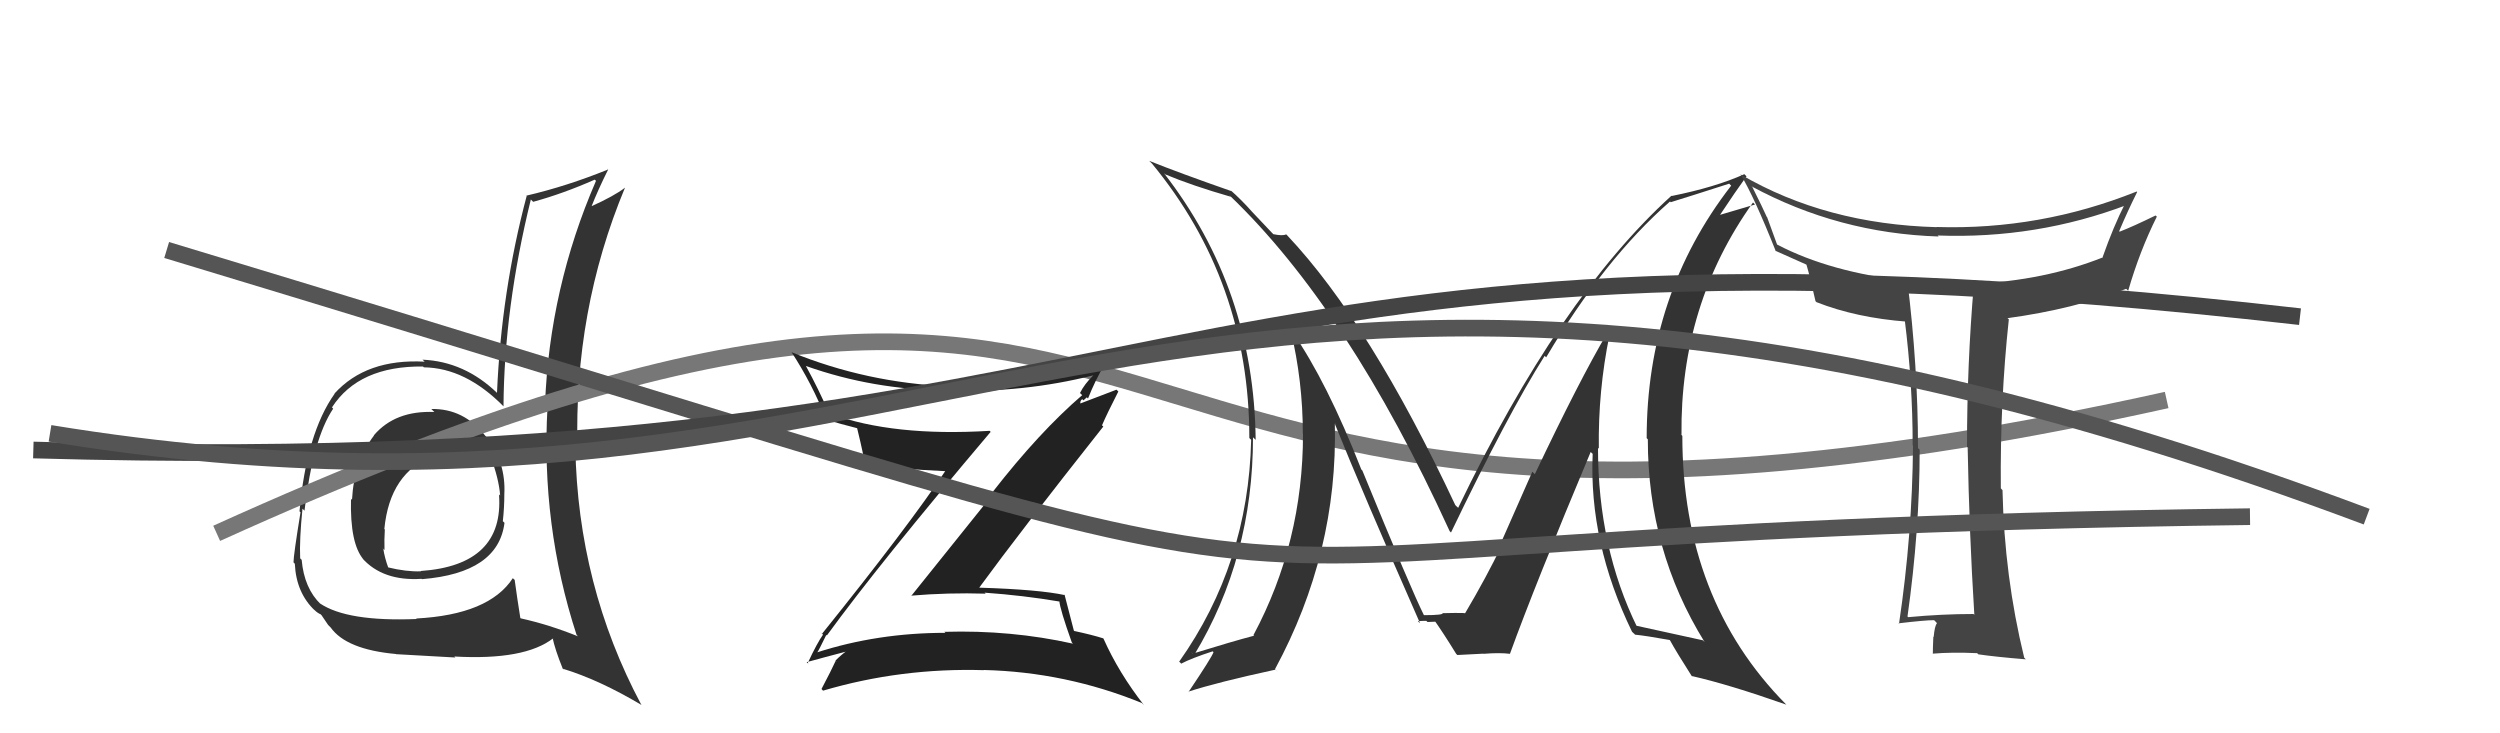 <svg xmlns="http://www.w3.org/2000/svg" width="150" height="44" viewBox="0,0,150,44"><path fill="#333" d="M25.98 24.64L26.03 24.69L26.06 24.72Q23.71 24.62 22.43 26.12L22.42 26.11L22.44 26.13Q21.24 27.70 21.12 29.99L21.03 29.90L21.06 29.92Q20.99 32.63 21.82 33.58L21.82 33.57L21.73 33.49Q22.97 34.88 25.30 34.73L25.22 34.66L25.32 34.75Q29.89 34.38 30.27 31.37L30.30 31.40L30.17 31.27Q30.26 30.45 30.26 29.65L30.39 29.77L30.26 29.65Q30.36 27.76 29.21 26.24L29.08 26.11L29.12 26.15Q27.82 24.50 25.88 24.54ZM30.83 34.75L30.88 34.80L30.77 34.69Q29.34 36.88 24.97 37.11L24.90 37.04L25.00 37.14Q20.83 37.31 19.19 36.20L19.21 36.22L19.25 36.26Q18.25 35.30 18.10 33.59L18.07 33.56L18.01 33.50Q17.96 32.38 18.15 30.51L18.12 30.49L18.27 30.64Q18.77 26.34 19.99 24.52L19.87 24.39L19.92 24.44Q21.53 21.95 25.38 21.99L25.34 21.95L25.43 22.04Q27.94 22.07 30.23 24.40L30.25 24.42L30.21 24.38Q30.25 18.48 31.85 11.97L31.99 12.11L31.99 12.11Q33.81 11.61 35.68 10.78L35.65 10.75L35.76 10.85Q32.97 17.28 32.70 24.28L32.77 24.35L32.85 24.43Q32.45 31.50 34.59 38.08L34.63 38.13L34.68 38.18Q32.95 37.48 31.24 37.10L31.30 37.15L31.22 37.08Q31.03 35.90 30.88 34.79ZM33.87 40.22L33.79 40.15L33.76 40.12Q35.96 40.79 38.51 42.31L38.49 42.29L38.47 42.27Q34.67 35.13 34.52 26.83L34.57 26.88L34.65 26.95Q34.42 18.65 37.50 11.26L37.54 11.30L37.50 11.26Q36.86 11.76 35.41 12.41L35.36 12.36L35.46 12.46Q35.88 11.39 36.49 10.17L36.41 10.10L36.48 10.17Q34.02 11.17 31.58 11.74L31.51 11.68L31.60 11.76Q30.08 17.48 29.82 23.57L29.89 23.64L29.83 23.58Q27.87 21.69 25.35 21.58L25.48 21.70L25.48 21.70Q21.98 21.51 20.07 23.61L20.11 23.64L20.08 23.62Q18.39 26.00 17.97 30.68L17.95 30.66L18.03 30.74Q17.61 33.32 17.61 33.74L17.71 33.85L17.69 33.83Q17.77 35.58 18.91 36.65L18.82 36.56L18.89 36.62Q19.05 36.78 19.24 36.86L19.29 36.91L19.69 37.50L19.84 37.65Q20.78 38.97 23.75 39.24L23.69 39.18L23.76 39.25Q25.94 39.37 27.31 39.45L27.36 39.50L27.26 39.39Q31.49 39.63 33.20 38.29L33.23 38.33L33.15 38.25Q33.30 38.97 33.76 40.11ZM27.52 26.87L27.52 26.86L27.60 26.95Q28.72 27.04 29.55 27.53L29.41 27.39L29.44 27.42Q29.93 28.71 30.01 29.74L30.06 29.79L29.94 29.66Q30.26 33.91 25.24 34.26L25.36 34.38L25.26 34.28Q24.37 34.31 23.27 34.04L23.22 33.99L23.30 34.07Q23.08 33.47 23.00 32.94L22.91 32.84L23.07 33.00Q23.05 32.38 23.09 31.77L23.09 31.77L23.06 31.74Q23.39 28.34 26.02 27.35L25.97 27.29L25.99 27.31Q26.82 26.82 27.51 26.85Z"/><path d="M13 32 C77 3,58 40,130 24" stroke="#777" fill="none"/><path fill="#333" d="M96.61 20.14L96.58 20.11L96.44 19.97Q94.76 22.82 92.09 28.45L91.94 28.30L90.03 32.63L90.11 32.71Q89.21 34.59 87.88 36.84L87.76 36.72L87.87 36.83Q88.25 36.75 86.57 36.79L86.67 36.88L86.55 36.77Q86.69 36.91 85.44 36.91L85.33 36.80L85.44 36.92Q84.67 35.38 81.74 28.23L81.80 28.29L81.68 28.17Q79.62 22.91 77.53 19.90L77.52 19.89L77.44 19.82Q78.17 22.86 78.17 26.02L78.13 25.99L78.18 26.03Q78.18 32.54 75.21 38.10L75.19 38.09L75.25 38.14Q73.92 38.49 71.56 39.22L71.46 39.11L71.65 39.30Q75.18 33.46 75.18 26.23L75.15 26.21L75.34 26.39Q75.24 17.34 69.83 10.38L69.93 10.48L69.91 10.46Q71.50 11.13 73.86 11.81L73.78 11.74L73.77 11.72Q80.88 18.53 86.97 31.85L86.99 31.88L87.06 31.95Q90.47 24.85 92.68 21.35L92.64 21.31L92.77 21.44Q96.25 15.55 100.20 12.09L100.29 12.17L100.25 12.13Q101.39 11.78 103.75 11.02L103.77 11.04L103.87 11.14Q98.80 17.68 98.80 26.29L98.84 26.33L98.87 26.36Q98.86 33.01 102.28 38.53L102.19 38.43L102.18 38.42Q100.86 38.13 98.12 37.53L98.12 37.53L98.24 37.65Q95.88 32.85 95.88 26.88L95.90 26.89L95.93 26.92Q95.88 23.45 96.57 20.10ZM97.99 37.97L98.07 38.04L98.10 38.08Q98.73 38.14 100.18 38.40L100.11 38.33L100.20 38.42Q100.57 39.10 101.52 40.59L101.55 40.61L101.50 40.56Q103.71 41.06 107.18 42.28L107.21 42.32L107.16 42.26Q100.94 35.97 100.94 26.15L100.81 26.01L100.89 26.09Q100.80 18.28 105.18 12.15L105.30 12.27L103.07 12.93L103.13 13.00Q104.15 11.46 104.79 10.58L104.65 10.44L104.66 10.45Q102.93 11.23 100.30 11.76L100.27 11.73L100.28 11.75Q93.54 17.87 87.49 30.47L87.35 30.34L87.31 30.29Q82.20 19.40 77.25 14.14L77.34 14.23L77.17 14.06Q76.97 14.17 76.40 14.05L76.31 13.96L75.09 12.67L75.11 12.69Q74.50 12.00 73.82 11.40L73.91 11.49L73.89 11.47Q70.74 10.37 68.95 9.65L69.10 9.80L69.09 9.78Q74.96 16.88 74.96 26.28L74.91 26.23L75.07 26.39Q74.90 33.84 70.75 39.70L70.83 39.77L70.87 39.82Q71.47 39.50 72.76 39.08L72.78 39.10L72.81 39.13Q72.72 39.42 71.31 41.52L71.35 41.56L71.30 41.50Q73.02 40.94 76.52 40.18L76.68 40.33L76.50 40.15Q80.28 33.16 80.09 25.39L80.21 25.52L80.07 25.38Q81.73 29.51 85.20 37.39L85.13 37.33L85.07 37.27Q85.35 37.25 85.58 37.25L85.65 37.32L86.17 37.30L86.00 37.13Q86.57 37.93 87.37 39.23L87.43 39.29L87.45 39.30Q89.00 39.22 89.00 39.22L89.05 39.27L89.01 39.23Q89.96 39.15 90.61 39.23L90.60 39.22L90.60 39.22Q92.09 35.11 95.44 27.12L95.45 27.13L95.56 27.23Q95.33 32.57 97.92 37.90Z"/><path fill="#222" d="M49.51 38.02L49.56 38.07L49.61 38.13Q52.74 33.83 59.44 25.91L59.53 26.01L59.38 25.85Q53.60 26.20 49.83 24.83L49.69 24.69L49.70 24.70Q49.12 23.36 48.35 21.95L48.34 21.93L48.36 21.96Q52.39 23.39 56.84 23.43L56.83 23.41L56.85 23.44Q61.41 23.58 65.60 22.52L65.56 22.48L65.60 22.52Q65.06 23.05 64.80 23.58L64.92 23.70L64.93 23.71Q62.37 25.91 59.55 29.53L59.62 29.59L54.67 35.76L54.65 35.74Q56.89 35.55 59.14 35.62L59.11 35.59L59.07 35.56Q61.37 35.72 63.62 36.10L63.43 35.92L63.56 36.05Q63.59 36.53 64.31 38.55L64.44 38.68L64.38 38.62Q60.66 37.79 56.66 37.91L56.66 37.91L56.73 37.97Q52.65 37.97 49.00 39.15L49.13 39.28L49.02 39.17Q49.12 39.04 49.58 38.09ZM48.54 39.87L48.49 39.83L48.40 39.73Q49.26 39.49 50.86 39.07L50.90 39.11L50.83 39.04Q50.55 39.22 50.13 39.63L50.22 39.72L50.14 39.65Q49.89 40.20 49.29 41.34L49.33 41.38L49.38 41.44Q54.06 40.06 59.04 40.21L59.01 40.18L59.03 40.20Q63.94 40.32 68.51 42.18L68.63 42.30L68.64 42.31Q67.13 40.38 66.21 38.32L66.16 38.26L66.19 38.30Q65.53 38.09 64.46 37.86L64.47 37.88L64.43 37.83Q64.25 37.12 63.87 35.67L63.88 35.68L63.91 35.71Q62.35 35.37 58.77 35.26L58.76 35.25L58.76 35.25Q61.17 31.95 66.20 25.59L66.13 25.53L66.12 25.52Q66.42 24.82 67.10 23.49L66.99 23.38L64.79 24.22L64.83 24.26Q64.78 24.06 64.93 23.95L65.01 24.02L65.21 23.84L65.28 23.91Q65.71 22.82 66.28 21.86L66.22 21.81L66.16 21.75Q61.54 23.14 56.82 23.07L56.80 23.04L56.94 23.18Q52.01 22.97 47.51 21.14L47.52 21.15L47.48 21.11Q48.75 23.06 49.55 25.12L49.57 25.14L49.61 25.19Q50.39 25.43 51.46 25.70L51.39 25.63L51.42 25.66Q51.59 26.33 51.90 27.77L51.94 27.82L51.93 27.81Q53.58 28.13 56.89 28.28L56.88 28.27L56.78 28.17Q54.50 31.59 49.32 38.03L49.20 37.90L49.38 38.08Q49.03 38.57 48.46 39.79Z"/><path fill="#444" d="M118.47 36.90L118.37 36.80L118.41 36.84Q116.51 36.84 114.49 37.03L114.45 36.99L114.45 36.99Q115.18 31.81 115.18 26.98L115.08 26.89L115.08 26.88Q115.08 21.97 114.43 16.76L114.40 16.73L114.54 16.87Q109.84 16.35 106.64 14.68L106.62 14.66L106.03 13.04L106.01 13.02Q105.77 12.48 105.16 11.26L105.21 11.30L105.09 11.18Q110.31 14.00 116.32 14.19L116.18 14.05L116.26 14.13Q122.19 14.35 127.63 12.29L127.48 12.14L127.52 12.18Q126.80 13.60 126.16 15.42L126.24 15.50L126.18 15.44Q122.66 16.84 118.40 17.03L118.37 17.00L118.43 17.07Q118.02 21.86 118.02 26.81L118.18 26.98L118.06 26.86Q118.15 31.90 118.46 36.89ZM128.24 11.53L128.20 11.49L128.20 11.49Q122.41 13.81 116.20 13.62L116.14 13.55L116.21 13.63Q109.56 13.45 104.46 10.48L104.41 10.43L104.42 10.44Q105.25 11.80 106.55 15.08L106.42 14.95L106.51 15.04Q107.11 15.30 108.37 15.87L108.45 15.96L108.39 15.89Q108.59 16.55 108.93 18.07L109.10 18.24L108.99 18.13Q111.38 19.07 114.43 19.30L114.43 19.30L114.28 19.16Q114.76 22.95 114.76 26.72L114.82 26.78L114.78 26.73Q114.74 32.07 113.94 37.43L113.88 37.37L113.91 37.40Q115.51 37.21 116.04 37.21L116.08 37.24L116.22 37.39Q116.08 37.55 116.02 38.22L116.04 38.23L116.00 38.20Q115.97 38.89 115.97 39.23L115.95 39.21L115.96 39.22Q117.11 39.12 118.63 39.19L118.82 39.38L118.70 39.26Q119.72 39.41 121.55 39.56L121.45 39.46L121.45 39.45Q120.26 34.58 120.15 29.40L120.14 29.40L120.05 29.30Q120.00 24.07 120.53 19.16L120.52 19.15L120.45 19.09Q124.41 18.55 127.57 17.33L127.58 17.34L127.69 17.45Q128.38 15.06 129.41 13.00L129.36 12.95L129.33 12.93Q127.98 13.59 127.18 13.90L127.19 13.91L127.15 13.87Q127.66 12.66 128.23 11.52Z"/><path d="M10 15 C96 41,56 32,135 31" stroke="#555" fill="none"/><path d="M2 27 C72 29,68 11,138 19" stroke="#444" fill="none"/><path d="M3 26 C58 35,70 4,142 31" stroke="#555" fill="none"/></svg>
